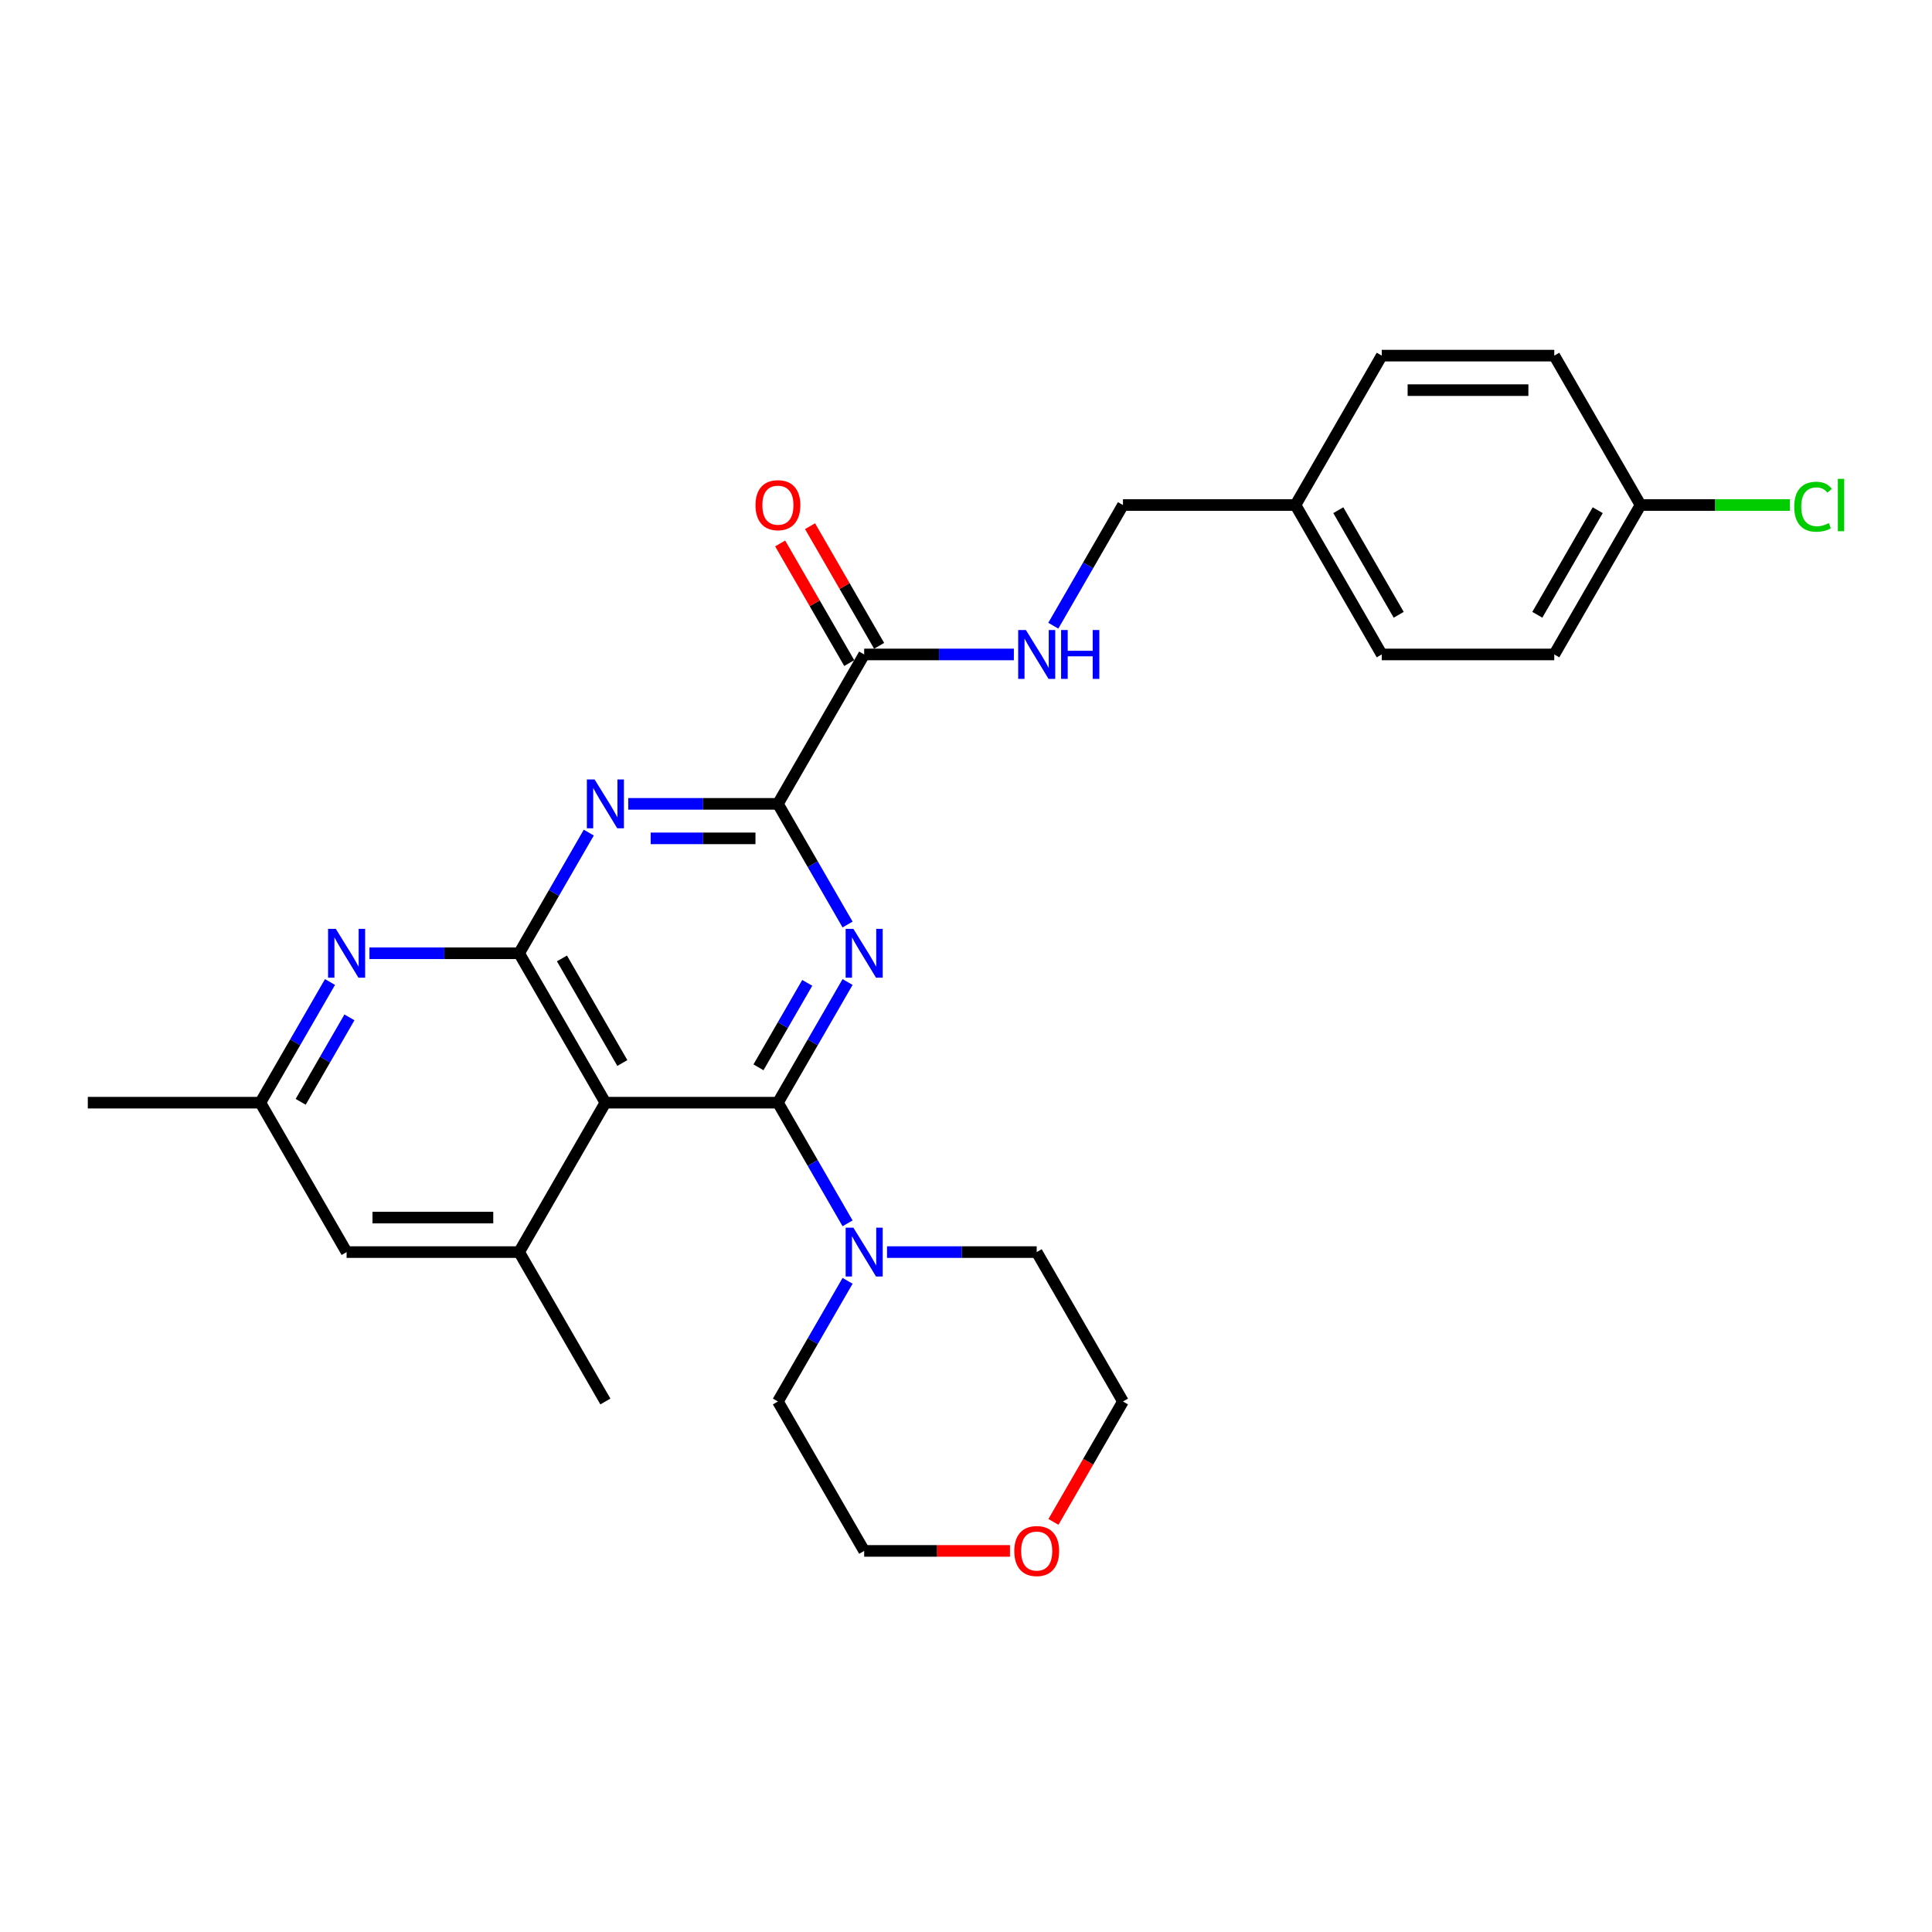 <?xml version='1.0' encoding='iso-8859-1'?>
<svg version='1.1' baseProfile='full'
              xmlns='http://www.w3.org/2000/svg'
                      xmlns:rdkit='http://www.rdkit.org/xml'
                      xmlns:xlink='http://www.w3.org/1999/xlink'
                  xml:space='preserve'
width='1000px' height='1000px' viewBox='0 0 1000 1000'>
<!-- END OF HEADER -->
<rect style='opacity:1.0;fill:#FFFFFF;stroke:none' width='1000' height='1000' x='0' y='0'> </rect>
<path class='bond-0' d='M 402.647,570.744 L 420.677,539.516' style='fill:none;fill-rule:evenodd;stroke:#000000;stroke-width:6px;stroke-linecap:butt;stroke-linejoin:miter;stroke-opacity:1' />
<path class='bond-0' d='M 420.677,539.516 L 438.707,508.287' style='fill:none;fill-rule:evenodd;stroke:#0000FF;stroke-width:6px;stroke-linecap:butt;stroke-linejoin:miter;stroke-opacity:1' />
<path class='bond-0' d='M 392.589,552.446 L 405.21,530.586' style='fill:none;fill-rule:evenodd;stroke:#000000;stroke-width:6px;stroke-linecap:butt;stroke-linejoin:miter;stroke-opacity:1' />
<path class='bond-0' d='M 405.21,530.586 L 417.831,508.726' style='fill:none;fill-rule:evenodd;stroke:#0000FF;stroke-width:6px;stroke-linecap:butt;stroke-linejoin:miter;stroke-opacity:1' />
<path class='bond-1' d='M 402.647,570.744 L 313.349,570.744' style='fill:none;fill-rule:evenodd;stroke:#000000;stroke-width:6px;stroke-linecap:butt;stroke-linejoin:miter;stroke-opacity:1' />
<path class='bond-7' d='M 402.647,570.744 L 420.677,601.973' style='fill:none;fill-rule:evenodd;stroke:#000000;stroke-width:6px;stroke-linecap:butt;stroke-linejoin:miter;stroke-opacity:1' />
<path class='bond-7' d='M 420.677,601.973 L 438.707,633.202' style='fill:none;fill-rule:evenodd;stroke:#0000FF;stroke-width:6px;stroke-linecap:butt;stroke-linejoin:miter;stroke-opacity:1' />
<path class='bond-4' d='M 438.707,478.533 L 420.677,447.304' style='fill:none;fill-rule:evenodd;stroke:#0000FF;stroke-width:6px;stroke-linecap:butt;stroke-linejoin:miter;stroke-opacity:1' />
<path class='bond-4' d='M 420.677,447.304 L 402.647,416.075' style='fill:none;fill-rule:evenodd;stroke:#000000;stroke-width:6px;stroke-linecap:butt;stroke-linejoin:miter;stroke-opacity:1' />
<path class='bond-2' d='M 313.349,570.744 L 268.7,493.41' style='fill:none;fill-rule:evenodd;stroke:#000000;stroke-width:6px;stroke-linecap:butt;stroke-linejoin:miter;stroke-opacity:1' />
<path class='bond-2' d='M 322.119,550.214 L 290.864,496.08' style='fill:none;fill-rule:evenodd;stroke:#000000;stroke-width:6px;stroke-linecap:butt;stroke-linejoin:miter;stroke-opacity:1' />
<path class='bond-6' d='M 313.349,570.744 L 268.7,648.079' style='fill:none;fill-rule:evenodd;stroke:#000000;stroke-width:6px;stroke-linecap:butt;stroke-linejoin:miter;stroke-opacity:1' />
<path class='bond-3' d='M 268.7,493.41 L 286.73,462.181' style='fill:none;fill-rule:evenodd;stroke:#000000;stroke-width:6px;stroke-linecap:butt;stroke-linejoin:miter;stroke-opacity:1' />
<path class='bond-3' d='M 286.73,462.181 L 304.76,430.952' style='fill:none;fill-rule:evenodd;stroke:#0000FF;stroke-width:6px;stroke-linecap:butt;stroke-linejoin:miter;stroke-opacity:1' />
<path class='bond-5' d='M 268.7,493.41 L 229.962,493.41' style='fill:none;fill-rule:evenodd;stroke:#000000;stroke-width:6px;stroke-linecap:butt;stroke-linejoin:miter;stroke-opacity:1' />
<path class='bond-5' d='M 229.962,493.41 L 191.225,493.41' style='fill:none;fill-rule:evenodd;stroke:#0000FF;stroke-width:6px;stroke-linecap:butt;stroke-linejoin:miter;stroke-opacity:1' />
<path class='bond-28' d='M 325.172,416.075 L 363.91,416.075' style='fill:none;fill-rule:evenodd;stroke:#0000FF;stroke-width:6px;stroke-linecap:butt;stroke-linejoin:miter;stroke-opacity:1' />
<path class='bond-28' d='M 363.91,416.075 L 402.647,416.075' style='fill:none;fill-rule:evenodd;stroke:#000000;stroke-width:6px;stroke-linecap:butt;stroke-linejoin:miter;stroke-opacity:1' />
<path class='bond-28' d='M 336.793,433.935 L 363.91,433.935' style='fill:none;fill-rule:evenodd;stroke:#0000FF;stroke-width:6px;stroke-linecap:butt;stroke-linejoin:miter;stroke-opacity:1' />
<path class='bond-28' d='M 363.91,433.935 L 391.026,433.935' style='fill:none;fill-rule:evenodd;stroke:#000000;stroke-width:6px;stroke-linecap:butt;stroke-linejoin:miter;stroke-opacity:1' />
<path class='bond-8' d='M 402.647,416.075 L 447.296,338.741' style='fill:none;fill-rule:evenodd;stroke:#000000;stroke-width:6px;stroke-linecap:butt;stroke-linejoin:miter;stroke-opacity:1' />
<path class='bond-30' d='M 170.812,508.287 L 152.783,539.516' style='fill:none;fill-rule:evenodd;stroke:#0000FF;stroke-width:6px;stroke-linecap:butt;stroke-linejoin:miter;stroke-opacity:1' />
<path class='bond-30' d='M 152.783,539.516 L 134.753,570.744' style='fill:none;fill-rule:evenodd;stroke:#000000;stroke-width:6px;stroke-linecap:butt;stroke-linejoin:miter;stroke-opacity:1' />
<path class='bond-30' d='M 180.87,526.585 L 168.249,548.445' style='fill:none;fill-rule:evenodd;stroke:#0000FF;stroke-width:6px;stroke-linecap:butt;stroke-linejoin:miter;stroke-opacity:1' />
<path class='bond-30' d='M 168.249,548.445 L 155.629,570.305' style='fill:none;fill-rule:evenodd;stroke:#000000;stroke-width:6px;stroke-linecap:butt;stroke-linejoin:miter;stroke-opacity:1' />
<path class='bond-10' d='M 268.7,648.079 L 179.402,648.079' style='fill:none;fill-rule:evenodd;stroke:#000000;stroke-width:6px;stroke-linecap:butt;stroke-linejoin:miter;stroke-opacity:1' />
<path class='bond-10' d='M 255.305,630.219 L 192.796,630.219' style='fill:none;fill-rule:evenodd;stroke:#000000;stroke-width:6px;stroke-linecap:butt;stroke-linejoin:miter;stroke-opacity:1' />
<path class='bond-24' d='M 268.7,648.079 L 313.349,725.413' style='fill:none;fill-rule:evenodd;stroke:#000000;stroke-width:6px;stroke-linecap:butt;stroke-linejoin:miter;stroke-opacity:1' />
<path class='bond-22' d='M 459.119,648.079 L 497.857,648.079' style='fill:none;fill-rule:evenodd;stroke:#0000FF;stroke-width:6px;stroke-linecap:butt;stroke-linejoin:miter;stroke-opacity:1' />
<path class='bond-22' d='M 497.857,648.079 L 536.594,648.079' style='fill:none;fill-rule:evenodd;stroke:#000000;stroke-width:6px;stroke-linecap:butt;stroke-linejoin:miter;stroke-opacity:1' />
<path class='bond-23' d='M 438.707,662.956 L 420.677,694.185' style='fill:none;fill-rule:evenodd;stroke:#0000FF;stroke-width:6px;stroke-linecap:butt;stroke-linejoin:miter;stroke-opacity:1' />
<path class='bond-23' d='M 420.677,694.185 L 402.647,725.413' style='fill:none;fill-rule:evenodd;stroke:#000000;stroke-width:6px;stroke-linecap:butt;stroke-linejoin:miter;stroke-opacity:1' />
<path class='bond-9' d='M 447.296,338.741 L 486.034,338.741' style='fill:none;fill-rule:evenodd;stroke:#000000;stroke-width:6px;stroke-linecap:butt;stroke-linejoin:miter;stroke-opacity:1' />
<path class='bond-9' d='M 486.034,338.741 L 524.771,338.741' style='fill:none;fill-rule:evenodd;stroke:#0000FF;stroke-width:6px;stroke-linecap:butt;stroke-linejoin:miter;stroke-opacity:1' />
<path class='bond-12' d='M 455.03,334.276 L 437.154,303.315' style='fill:none;fill-rule:evenodd;stroke:#000000;stroke-width:6px;stroke-linecap:butt;stroke-linejoin:miter;stroke-opacity:1' />
<path class='bond-12' d='M 437.154,303.315 L 419.279,272.354' style='fill:none;fill-rule:evenodd;stroke:#FF0000;stroke-width:6px;stroke-linecap:butt;stroke-linejoin:miter;stroke-opacity:1' />
<path class='bond-12' d='M 439.563,343.206 L 421.688,312.245' style='fill:none;fill-rule:evenodd;stroke:#000000;stroke-width:6px;stroke-linecap:butt;stroke-linejoin:miter;stroke-opacity:1' />
<path class='bond-12' d='M 421.688,312.245 L 403.812,281.284' style='fill:none;fill-rule:evenodd;stroke:#FF0000;stroke-width:6px;stroke-linecap:butt;stroke-linejoin:miter;stroke-opacity:1' />
<path class='bond-14' d='M 545.184,323.864 L 563.214,292.635' style='fill:none;fill-rule:evenodd;stroke:#0000FF;stroke-width:6px;stroke-linecap:butt;stroke-linejoin:miter;stroke-opacity:1' />
<path class='bond-14' d='M 563.214,292.635 L 581.243,261.406' style='fill:none;fill-rule:evenodd;stroke:#000000;stroke-width:6px;stroke-linecap:butt;stroke-linejoin:miter;stroke-opacity:1' />
<path class='bond-11' d='M 179.402,648.079 L 134.753,570.744' style='fill:none;fill-rule:evenodd;stroke:#000000;stroke-width:6px;stroke-linecap:butt;stroke-linejoin:miter;stroke-opacity:1' />
<path class='bond-27' d='M 134.753,570.744 L 45.455,570.744' style='fill:none;fill-rule:evenodd;stroke:#000000;stroke-width:6px;stroke-linecap:butt;stroke-linejoin:miter;stroke-opacity:1' />
<path class='bond-13' d='M 522.753,802.748 L 485.025,802.748' style='fill:none;fill-rule:evenodd;stroke:#FF0000;stroke-width:6px;stroke-linecap:butt;stroke-linejoin:miter;stroke-opacity:1' />
<path class='bond-13' d='M 485.025,802.748 L 447.296,802.748' style='fill:none;fill-rule:evenodd;stroke:#000000;stroke-width:6px;stroke-linecap:butt;stroke-linejoin:miter;stroke-opacity:1' />
<path class='bond-29' d='M 545.266,787.728 L 563.255,756.57' style='fill:none;fill-rule:evenodd;stroke:#FF0000;stroke-width:6px;stroke-linecap:butt;stroke-linejoin:miter;stroke-opacity:1' />
<path class='bond-29' d='M 563.255,756.57 L 581.243,725.413' style='fill:none;fill-rule:evenodd;stroke:#000000;stroke-width:6px;stroke-linecap:butt;stroke-linejoin:miter;stroke-opacity:1' />
<path class='bond-16' d='M 581.243,261.406 L 670.542,261.406' style='fill:none;fill-rule:evenodd;stroke:#000000;stroke-width:6px;stroke-linecap:butt;stroke-linejoin:miter;stroke-opacity:1' />
<path class='bond-15' d='M 849.138,261.406 L 804.489,338.741' style='fill:none;fill-rule:evenodd;stroke:#000000;stroke-width:6px;stroke-linecap:butt;stroke-linejoin:miter;stroke-opacity:1' />
<path class='bond-15' d='M 826.974,264.077 L 795.719,318.211' style='fill:none;fill-rule:evenodd;stroke:#000000;stroke-width:6px;stroke-linecap:butt;stroke-linejoin:miter;stroke-opacity:1' />
<path class='bond-17' d='M 849.138,261.406 L 887.795,261.406' style='fill:none;fill-rule:evenodd;stroke:#000000;stroke-width:6px;stroke-linecap:butt;stroke-linejoin:miter;stroke-opacity:1' />
<path class='bond-17' d='M 887.795,261.406 L 926.452,261.406' style='fill:none;fill-rule:evenodd;stroke:#00CC00;stroke-width:6px;stroke-linecap:butt;stroke-linejoin:miter;stroke-opacity:1' />
<path class='bond-31' d='M 849.138,261.406 L 804.489,184.072' style='fill:none;fill-rule:evenodd;stroke:#000000;stroke-width:6px;stroke-linecap:butt;stroke-linejoin:miter;stroke-opacity:1' />
<path class='bond-20' d='M 670.542,261.406 L 715.191,184.072' style='fill:none;fill-rule:evenodd;stroke:#000000;stroke-width:6px;stroke-linecap:butt;stroke-linejoin:miter;stroke-opacity:1' />
<path class='bond-21' d='M 670.542,261.406 L 715.191,338.741' style='fill:none;fill-rule:evenodd;stroke:#000000;stroke-width:6px;stroke-linecap:butt;stroke-linejoin:miter;stroke-opacity:1' />
<path class='bond-21' d='M 692.706,264.077 L 723.96,318.211' style='fill:none;fill-rule:evenodd;stroke:#000000;stroke-width:6px;stroke-linecap:butt;stroke-linejoin:miter;stroke-opacity:1' />
<path class='bond-18' d='M 804.489,184.072 L 715.191,184.072' style='fill:none;fill-rule:evenodd;stroke:#000000;stroke-width:6px;stroke-linecap:butt;stroke-linejoin:miter;stroke-opacity:1' />
<path class='bond-18' d='M 791.094,201.932 L 728.585,201.932' style='fill:none;fill-rule:evenodd;stroke:#000000;stroke-width:6px;stroke-linecap:butt;stroke-linejoin:miter;stroke-opacity:1' />
<path class='bond-19' d='M 804.489,338.741 L 715.191,338.741' style='fill:none;fill-rule:evenodd;stroke:#000000;stroke-width:6px;stroke-linecap:butt;stroke-linejoin:miter;stroke-opacity:1' />
<path class='bond-25' d='M 536.594,648.079 L 581.243,725.413' style='fill:none;fill-rule:evenodd;stroke:#000000;stroke-width:6px;stroke-linecap:butt;stroke-linejoin:miter;stroke-opacity:1' />
<path class='bond-26' d='M 402.647,725.413 L 447.296,802.748' style='fill:none;fill-rule:evenodd;stroke:#000000;stroke-width:6px;stroke-linecap:butt;stroke-linejoin:miter;stroke-opacity:1' />
<path  class='atom-1' d='M 441.706 480.765
L 449.993 494.16
Q 450.815 495.482, 452.136 497.875
Q 453.458 500.268, 453.529 500.411
L 453.529 480.765
L 456.887 480.765
L 456.887 506.054
L 453.422 506.054
L 444.528 491.41
Q 443.492 489.695, 442.385 487.73
Q 441.313 485.766, 440.992 485.159
L 440.992 506.054
L 437.706 506.054
L 437.706 480.765
L 441.706 480.765
' fill='#0000FF'/>
<path  class='atom-4' d='M 307.759 403.431
L 316.046 416.825
Q 316.867 418.147, 318.189 420.54
Q 319.511 422.933, 319.582 423.076
L 319.582 403.431
L 322.94 403.431
L 322.94 428.72
L 319.475 428.72
L 310.581 414.075
Q 309.545 412.361, 308.438 410.396
Q 307.366 408.431, 307.045 407.824
L 307.045 428.72
L 303.758 428.72
L 303.758 403.431
L 307.759 403.431
' fill='#0000FF'/>
<path  class='atom-6' d='M 173.812 480.765
L 182.099 494.16
Q 182.92 495.482, 184.242 497.875
Q 185.563 500.268, 185.635 500.411
L 185.635 480.765
L 188.992 480.765
L 188.992 506.054
L 185.528 506.054
L 176.634 491.41
Q 175.598 489.695, 174.49 487.73
Q 173.419 485.766, 173.097 485.159
L 173.097 506.054
L 169.811 506.054
L 169.811 480.765
L 173.812 480.765
' fill='#0000FF'/>
<path  class='atom-8' d='M 441.706 635.434
L 449.993 648.829
Q 450.815 650.15, 452.136 652.544
Q 453.458 654.937, 453.529 655.08
L 453.529 635.434
L 456.887 635.434
L 456.887 660.723
L 453.422 660.723
L 444.528 646.078
Q 443.492 644.364, 442.385 642.399
Q 441.313 640.435, 440.992 639.828
L 440.992 660.723
L 437.706 660.723
L 437.706 635.434
L 441.706 635.434
' fill='#0000FF'/>
<path  class='atom-10' d='M 531.004 326.096
L 539.291 339.491
Q 540.113 340.813, 541.434 343.206
Q 542.756 345.599, 542.827 345.742
L 542.827 326.096
L 546.185 326.096
L 546.185 351.385
L 542.72 351.385
L 533.826 336.741
Q 532.79 335.026, 531.683 333.061
Q 530.611 331.097, 530.29 330.49
L 530.29 351.385
L 527.004 351.385
L 527.004 326.096
L 531.004 326.096
' fill='#0000FF'/>
<path  class='atom-10' d='M 549.221 326.096
L 552.65 326.096
L 552.65 336.848
L 565.581 336.848
L 565.581 326.096
L 569.01 326.096
L 569.01 351.385
L 565.581 351.385
L 565.581 339.705
L 552.65 339.705
L 552.65 351.385
L 549.221 351.385
L 549.221 326.096
' fill='#0000FF'/>
<path  class='atom-13' d='M 391.038 261.478
Q 391.038 255.406, 394.039 252.012
Q 397.039 248.619, 402.647 248.619
Q 408.255 248.619, 411.255 252.012
Q 414.256 255.406, 414.256 261.478
Q 414.256 267.622, 411.22 271.122
Q 408.184 274.587, 402.647 274.587
Q 397.075 274.587, 394.039 271.122
Q 391.038 267.657, 391.038 261.478
M 402.647 271.729
Q 406.505 271.729, 408.577 269.157
Q 410.684 266.55, 410.684 261.478
Q 410.684 256.513, 408.577 254.013
Q 406.505 251.476, 402.647 251.476
Q 398.789 251.476, 396.682 253.977
Q 394.61 256.477, 394.61 261.478
Q 394.61 266.586, 396.682 269.157
Q 398.789 271.729, 402.647 271.729
' fill='#FF0000'/>
<path  class='atom-14' d='M 524.986 802.819
Q 524.986 796.747, 527.986 793.354
Q 530.986 789.96, 536.594 789.96
Q 542.202 789.96, 545.203 793.354
Q 548.203 796.747, 548.203 802.819
Q 548.203 808.963, 545.167 812.463
Q 542.131 815.928, 536.594 815.928
Q 531.022 815.928, 527.986 812.463
Q 524.986 808.999, 524.986 802.819
M 536.594 813.071
Q 540.452 813.071, 542.524 810.499
Q 544.631 807.891, 544.631 802.819
Q 544.631 797.854, 542.524 795.354
Q 540.452 792.818, 536.594 792.818
Q 532.737 792.818, 530.629 795.318
Q 528.558 797.818, 528.558 802.819
Q 528.558 807.927, 530.629 810.499
Q 532.737 813.071, 536.594 813.071
' fill='#FF0000'/>
<path  class='atom-18' d='M 928.685 262.282
Q 928.685 255.995, 931.614 252.709
Q 934.578 249.387, 940.186 249.387
Q 945.401 249.387, 948.187 253.066
L 945.83 254.995
Q 943.794 252.316, 940.186 252.316
Q 936.364 252.316, 934.328 254.888
Q 932.328 257.424, 932.328 262.282
Q 932.328 267.282, 934.4 269.854
Q 936.507 272.426, 940.579 272.426
Q 943.365 272.426, 946.616 270.747
L 947.616 273.426
Q 946.294 274.283, 944.294 274.783
Q 942.294 275.283, 940.079 275.283
Q 934.578 275.283, 931.614 271.926
Q 928.685 268.568, 928.685 262.282
' fill='#00CC00'/>
<path  class='atom-18' d='M 951.259 247.851
L 954.545 247.851
L 954.545 274.962
L 951.259 274.962
L 951.259 247.851
' fill='#00CC00'/>
</svg>
